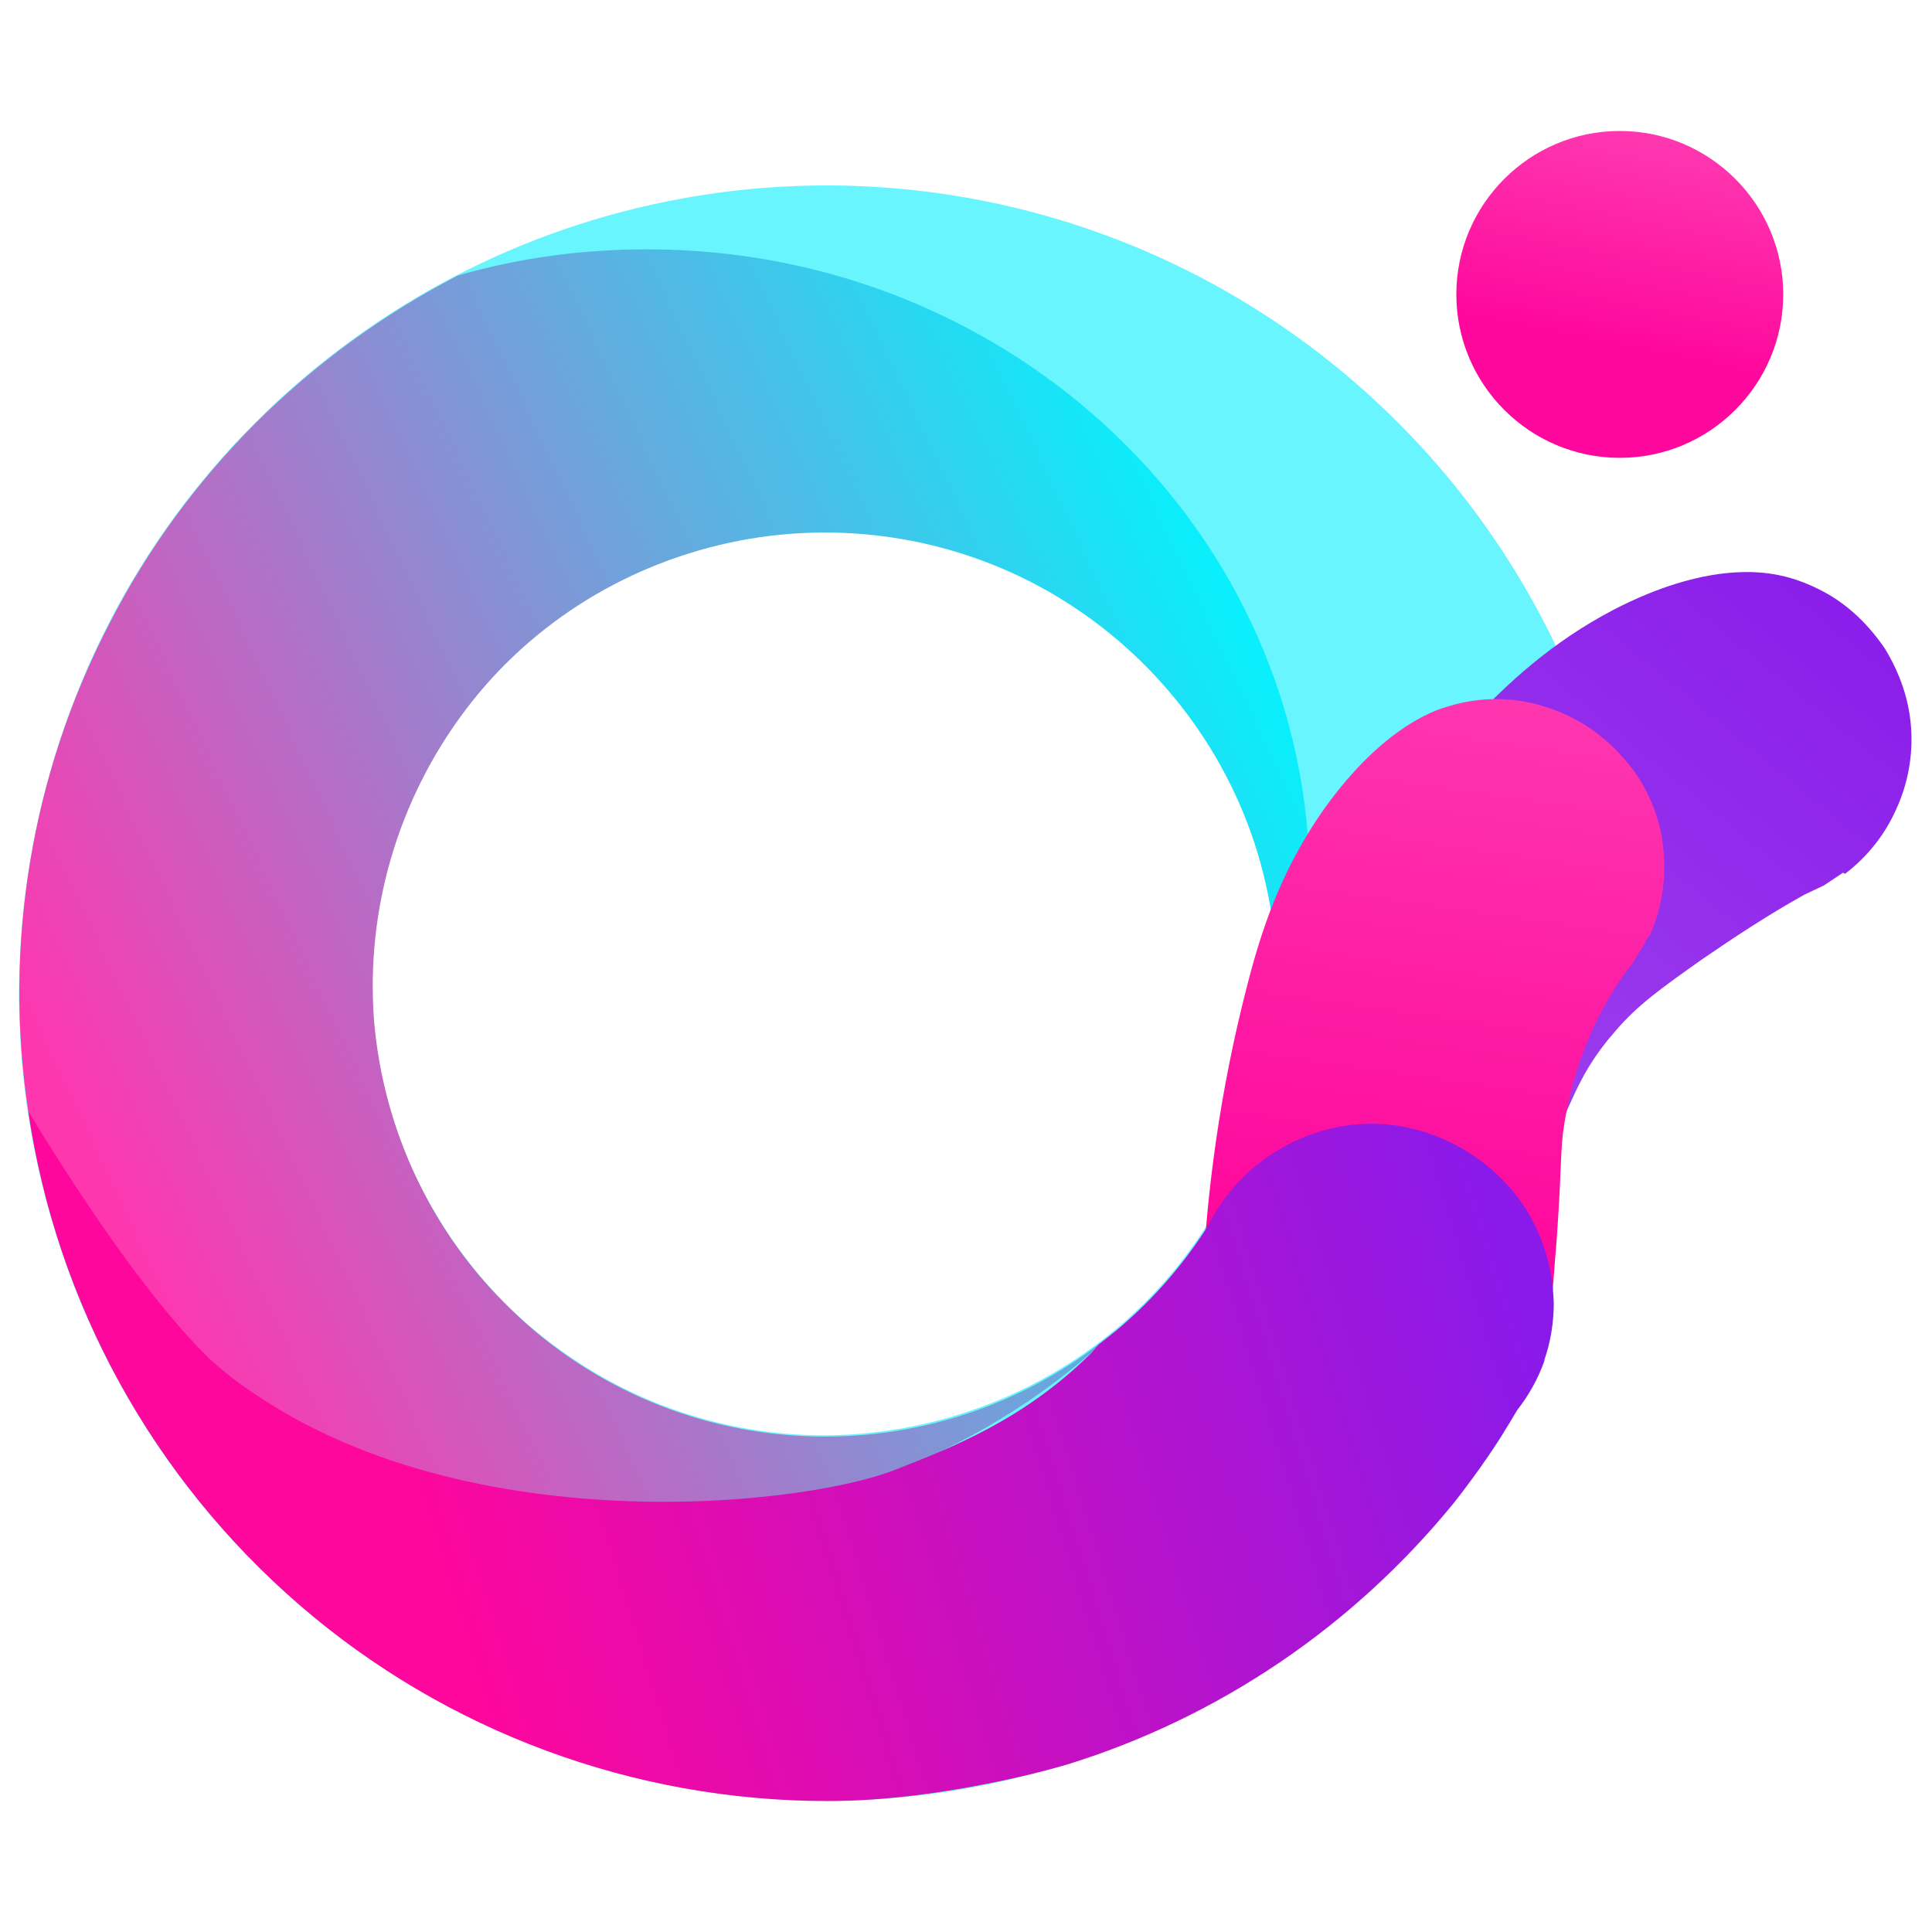 <?xml version="1.0" encoding="UTF-8"?>
<!DOCTYPE svg PUBLIC "-//W3C//DTD SVG 1.1//EN" "http://www.w3.org/Graphics/SVG/1.1/DTD/svg11.dtd">
<!-- Creator: CorelDRAW 2020 (64-Bit) -->
<svg xmlns="http://www.w3.org/2000/svg" xml:space="preserve" width="33.867mm" height="33.867mm" version="1.1" style="shape-rendering:geometricPrecision; text-rendering:geometricPrecision; image-rendering:optimizeQuality; fill-rule:evenodd; clip-rule:evenodd"
viewBox="0 0 18.44 18.44"
 xmlns:xlink="http://www.w3.org/1999/xlink"
 xmlns:xodm="http://www.corel.com/coreldraw/odm/2003">
 <defs>
  <style type="text/css">
   <![CDATA[
    .fil6 {fill:none}
    .fil1 {fill:#69F5FD;fill-rule:nonzero}
    .fil3 {fill:url(#id1);fill-rule:nonzero}
    .fil0 {fill:url(#id2);fill-rule:nonzero}
    .fil2 {fill:url(#id3);fill-rule:nonzero}
    .fil4 {fill:url(#id4);fill-rule:nonzero}
    .fil5 {fill:url(#id5);fill-rule:nonzero}
   ]]>
  </style>
   <clipPath id="id0">
    <path d="M-0 0l18.44 0 0 18.44 -18.44 0 0 -18.44z"/>
   </clipPath>
  <linearGradient id="id1" gradientUnits="userSpaceOnUse" x1="18.04" y1="5.32" x2="12.99" y2="11.45">
   <stop offset="0" style="stop-opacity:1; stop-color:#891AEA"/>
   <stop offset="1" style="stop-opacity:1; stop-color:#A047EE"/>
  </linearGradient>
  <linearGradient id="id2" gradientUnits="userSpaceOnUse" x1="15.28" y1="1.25" x2="14.88" y2="3.23">
   <stop offset="0" style="stop-opacity:1; stop-color:#FE37AF"/>
   <stop offset="1" style="stop-opacity:1; stop-color:#FE079C"/>
  </linearGradient>
  <linearGradient id="id3" gradientUnits="userSpaceOnUse" x1="11.32" y1="4.82" x2="0.34" y2="9.98">
   <stop offset="0" style="stop-opacity:1; stop-color:#09EFFB"/>
   <stop offset="1" style="stop-opacity:1; stop-color:#FE37AF"/>
  </linearGradient>
  <linearGradient id="id4" gradientUnits="userSpaceOnUse" xlink:href="#id2" x1="13.28" y1="6.43" x2="12.49" y2="11.95">
  </linearGradient>
  <linearGradient id="id5" gradientUnits="userSpaceOnUse" x1="14.48" y1="11.97" x2="4.16" y2="15.15">
   <stop offset="0" style="stop-opacity:1; stop-color:#891AEA"/>
   <stop offset="1" style="stop-opacity:1; stop-color:#FE079C"/>
  </linearGradient>
 </defs>
 <g id="Слой_x0020_1">
  <g>
  </g>
  <g style="clip-path:url(#id0)">
   <g>
    <g id="_2633387842064">
     <path class="fil0" d="M15.46 4.37c0.86,0 1.56,-0.7 1.56,-1.56 0,-0.86 -0.7,-1.56 -1.56,-1.56 -0.86,0 -1.56,0.7 -1.56,1.56 0,0.86 0.7,1.56 1.56,1.56z"/>
     <path class="fil1" d="M7.89 1.77c-1.52,-0 -3.01,0.45 -4.28,1.3 -1.27,0.85 -2.26,2.05 -2.84,3.46 -0.58,1.41 -0.74,2.96 -0.44,4.45 0.3,1.5 1.03,2.87 2.11,3.95 1.08,1.08 2.45,1.81 3.95,2.11 1.5,0.3 3.04,0.14 4.45,-0.44 1.41,-0.58 2.61,-1.57 3.46,-2.84 0.49,-0.73 -0.43,-2.53 -0.22,-3.38 0.16,-0.62 1.52,-0.26 1.52,-0.9 0,-2.04 -0.81,-4 -2.26,-5.45 -1.45,-1.45 -3.41,-2.26 -5.45,-2.26zm-0.02 11.93c-0.85,0 -1.69,-0.25 -2.4,-0.73 -0.71,-0.47 -1.26,-1.15 -1.59,-1.94 -0.33,-0.79 -0.41,-1.66 -0.25,-2.5 0.17,-0.84 0.58,-1.61 1.18,-2.21 0.6,-0.6 1.37,-1.02 2.21,-1.18 0.84,-0.17 1.71,-0.08 2.5,0.25 0.79,0.33 1.46,0.88 1.94,1.59 0.47,0.71 0.73,1.55 0.73,2.4 -0,1.14 -0.45,2.24 -1.26,3.05 -0.81,0.81 -1.91,1.26 -3.05,1.27l0 -0z"/>
     <path class="fil2" d="M6.17 2.38c-0.61,0 -1.21,0.08 -1.8,0.25 -1.43,0.74 -2.6,1.9 -3.33,3.33 -0.74,1.43 -1.01,3.06 -0.77,4.65 0.92,2.26 3.21,3.87 5.9,3.87 1.67,0.01 3.28,-0.63 4.49,-1.79 -0.81,0.69 -1.85,1.05 -2.91,1.02 -1.06,-0.03 -2.08,-0.45 -2.85,-1.19 -0.77,-0.73 -1.24,-1.72 -1.33,-2.78 -0.08,-1.06 0.23,-2.11 0.87,-2.96 0.64,-0.85 1.58,-1.42 2.62,-1.62 1.04,-0.2 2.13,-0.01 3.04,0.54 0.91,0.55 1.59,1.42 1.9,2.43 0.31,1.02 0.24,2.11 -0.21,3.08 0.46,-0.85 0.71,-1.81 0.71,-2.78 0,-3.34 -2.83,-6.05 -6.32,-6.05z"/>
     <path class="fil3" d="M17.61 8.34c0.21,-0.16 0.38,-0.37 0.49,-0.62 0.11,-0.24 0.16,-0.51 0.14,-0.78 -0.02,-0.27 -0.11,-0.52 -0.25,-0.75 -0.15,-0.22 -0.34,-0.41 -0.58,-0.54 -0.13,-0.07 -0.28,-0.13 -0.43,-0.16 -0.15,-0.03 -0.69,-0.13 -1.58,0.33 -0.59,0.31 -1,0.69 -1.39,1.1 -0.68,0.73 -1.28,1.53 -1.79,2.39 -0.03,0.05 -0.06,0.1 -0.09,0.15 -0.06,0.11 -0.1,0.22 -0.14,0.34l0 0.01c-0.16,1.27 0.26,2.29 0.84,2.46 0.64,0.18 1.61,-0.66 2.01,-1.43 0.17,-0.32 0.23,-0.6 0.57,-0.99 0.22,-0.26 0.45,-0.42 0.83,-0.69 0.32,-0.22 0.64,-0.43 0.98,-0.62 0.06,-0.03 0.13,-0.06 0.19,-0.09 0.06,-0.04 0.12,-0.08 0.18,-0.12l0 0z"/>
     <path class="fil4" d="M15.74 8.94c0.13,-0.28 0.17,-0.59 0.13,-0.89 -0.04,-0.3 -0.17,-0.59 -0.38,-0.82 -0.2,-0.23 -0.46,-0.4 -0.76,-0.49 -0.29,-0.09 -0.61,-0.09 -0.9,0 -0.15,0.04 -0.67,0.22 -1.24,1.05 -0.37,0.55 -0.55,1.08 -0.69,1.63 -0.25,0.97 -0.39,1.96 -0.43,2.95 -0.01,0.06 -0.01,0.12 -0.01,0.18 0,0.12 0.01,0.24 0.04,0.36l0 0.01c0.25,0.71 0.87,1.2 1.55,1.23 0.88,0.03 1.52,-0.72 1.7,-1.29 0.04,-0.12 0.06,-0.43 0.11,-1.06 0.05,-0.72 0.03,-0.82 0.07,-1.07 0.08,-0.51 0.27,-1 0.57,-1.43 0.04,-0.05 0.09,-0.11 0.12,-0.17 0.04,-0.06 0.08,-0.13 0.11,-0.19z"/>
     <path class="fil5" d="M14.74 12.98c0.06,-0.17 0.09,-0.36 0.09,-0.54 -0.01,-0.39 -0.14,-0.77 -0.39,-1.07 -0.25,-0.3 -0.59,-0.51 -0.97,-0.6 -0.38,-0.09 -0.78,-0.04 -1.13,0.13 -0.35,0.17 -0.64,0.45 -0.81,0.8 -0.28,0.44 -0.63,0.82 -1.04,1.13 -0.03,0.03 -0.05,0.06 -0.08,0.09 -0.64,0.63 -1.31,0.89 -1.87,1.11 -0.98,0.38 -4.52,0.72 -6.54,-1.06 -0.81,-0.79 -1.72,-2.36 -1.73,-2.36 0.27,1.83 1.19,3.5 2.59,4.71 1.4,1.21 3.19,1.87 5.04,1.87 1.14,0 2.29,-0.35 2.29,-0.35 1.45,-0.45 2.73,-1.32 3.69,-2.5 0.22,-0.28 0.42,-0.57 0.6,-0.88 0.11,-0.14 0.2,-0.3 0.26,-0.47l-0 -0.01z"/>
    </g>
   </g>
  </g>
  <polygon class="fil6" points="-0,0 18.44,0 18.44,18.44 -0,18.44 "/>
 </g>
</svg>
